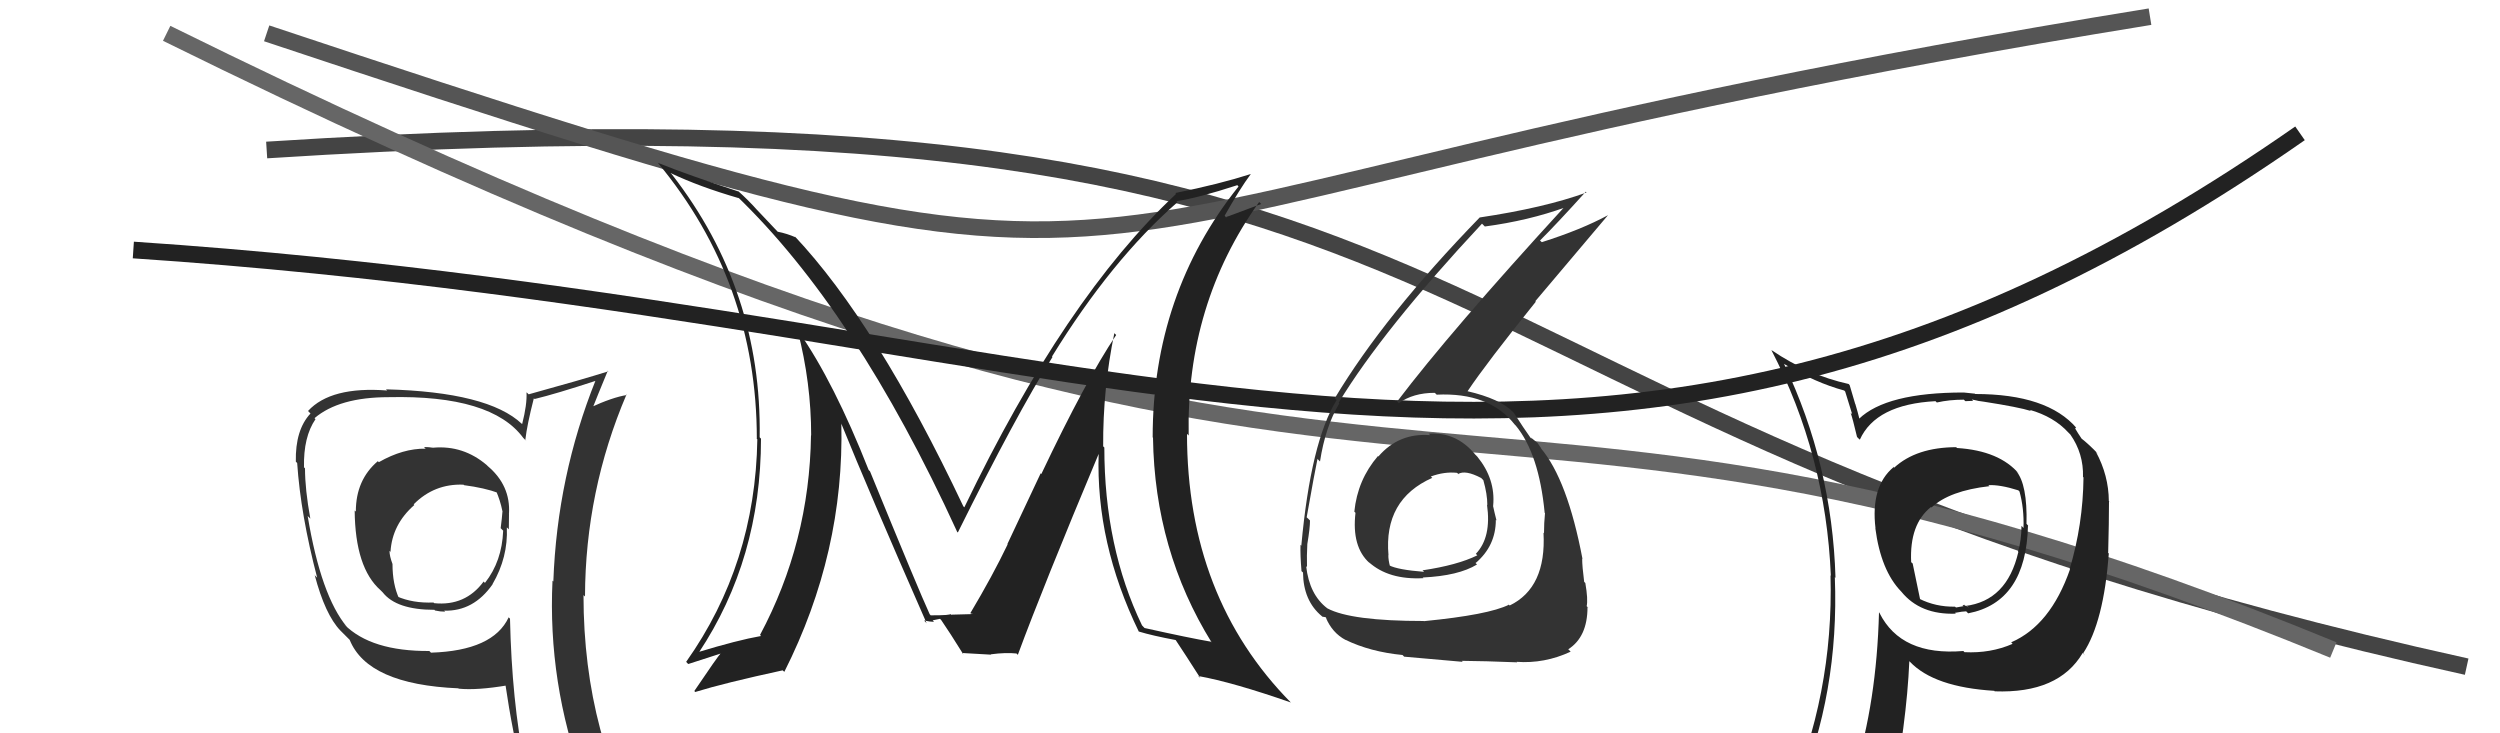 <svg xmlns="http://www.w3.org/2000/svg" width="150" height="44" viewBox="0,0,150,44"><path d="M16 9 C94 4,80 25,148 40" stroke="#444" fill="none"/><path d="M10 2 C87 40,84 16,140 39" stroke="#666" fill="none"/><path d="M16 2 C76 22,55 13,129 1" stroke="#555" fill="none"/><path d="M8 15 C68 19,95 38,138 8" stroke="#222" fill="none"/><path fill="#333" d="M85.81 26.11L85.73 26.03L85.81 26.11Q83.94 25.96 82.71 27.38L82.73 27.41L82.68 27.36Q81.45 28.79 81.26 30.70L81.36 30.80L81.33 30.76Q81.09 32.81 82.17 33.78L82.24 33.85L82.12 33.72Q83.31 34.80 85.40 34.69L85.39 34.67L85.36 34.65Q87.51 34.55 88.62 33.87L88.50 33.75L88.54 33.78Q89.75 32.75 89.75 31.19L89.60 31.05L89.79 31.23Q89.66 30.72 89.58 30.34L89.60 30.36L89.59 30.34Q89.74 28.75 88.64 27.40L88.54 27.30L88.53 27.29Q87.39 25.90 85.72 26.02ZM85.46 37.30L85.42 37.26L85.42 37.26Q81.05 37.26 79.64 36.50L79.59 36.45L79.64 36.50Q78.56 35.68 78.37 33.97L78.48 34.08L78.42 34.02Q78.40 33.36 78.44 32.63L78.34 32.53L78.44 32.64Q78.60 31.69 78.60 31.23L78.48 31.11L78.40 31.04Q78.90 28.22 79.05 27.53L79.05 27.54L79.20 27.69Q79.52 25.61 80.36 24.20L80.48 24.32L80.32 24.16Q82.98 19.78 88.92 13.42L89.01 13.51L89.09 13.59Q91.71 13.24 93.92 12.44L93.91 12.43L93.88 12.40Q87.03 19.87 83.83 24.09L83.75 24.01L83.93 24.19Q84.79 23.57 86.08 23.57L86.10 23.58L86.20 23.68Q89.36 23.53 90.88 25.47L90.97 25.56L90.95 25.54Q92.34 27.23 92.68 30.77L92.58 30.67L92.70 30.79Q92.64 31.38 92.64 31.99L92.67 32.02L92.61 31.96Q92.79 35.26 90.58 36.33L90.42 36.16L90.54 36.28Q89.32 36.89 85.43 37.27ZM87.73 39.67L87.72 39.67L87.70 39.65Q89.05 39.66 91.03 39.74L90.88 39.60L91.00 39.71Q92.67 39.83 94.24 39.10L94.09 38.95L94.09 38.96Q95.25 38.22 95.25 36.43L95.33 36.50L95.20 36.37Q95.29 35.97 95.12 34.98L94.99 34.85L95.05 34.91Q94.93 33.97 94.93 33.52L95.01 33.59L94.95 33.54Q94.05 28.79 92.45 26.89L92.49 26.92L92.48 26.91Q92.39 26.79 92.24 26.56L92.20 26.53L91.85 26.25L91.91 26.35L91.82 26.25Q91.44 25.72 90.83 24.77L90.88 24.82L90.79 24.73Q90.02 23.93 88.04 23.47L87.94 23.37L88.05 23.48Q89.18 21.79 92.15 18.10L92.12 18.07L96.48 12.91L96.48 12.91Q94.90 13.77 92.51 14.53L92.41 14.44L92.40 14.43Q93.36 13.48 95.15 11.50L95.14 11.49L95.19 11.55Q92.66 12.47 88.77 13.05L88.77 13.04L88.78 13.05Q83.06 18.94 80.09 23.89L80.10 23.90L80.20 24.00Q78.65 26.49 78.08 32.73L78.09 32.75L78.03 32.69Q78.01 33.31 78.09 34.26L78.06 34.24L78.18 34.35Q78.20 36.05 79.31 36.97L79.22 36.88L79.34 37.00Q79.59 37.03 79.56 37.06L79.66 37.17L79.55 37.06Q79.94 37.98 80.74 38.40L80.84 38.50L80.73 38.39Q82.21 39.11 84.15 39.30L84.12 39.27L84.25 39.40Q84.26 39.40 87.76 39.71ZM87.48 28.42L87.53 28.48L87.49 28.44Q87.92 28.18 88.87 28.68L89.03 28.84L89.00 28.81Q89.24 29.65 89.24 30.30L89.38 30.45L89.22 30.28Q89.50 32.24 88.55 33.23L88.52 33.20L88.64 33.32Q87.44 33.91 85.35 34.22L85.48 34.34L85.45 34.31Q83.88 34.19 83.35 33.92L83.33 33.91L83.40 33.98Q83.30 33.61 83.30 33.31L83.12 33.13L83.31 33.32Q83.01 29.97 85.94 28.67L85.89 28.63L85.85 28.59Q86.66 28.29 87.42 28.37Z"/><path fill="#333" d="M26.03 26.89L25.92 26.78L26.02 26.87Q25.74 26.82 25.44 26.82L25.40 26.78L25.54 26.92Q24.18 26.90 22.73 27.73L22.64 27.64L22.67 27.67Q21.35 28.79 21.35 30.69L21.38 30.72L21.28 30.63Q21.31 34.07 22.83 35.41L22.80 35.38L22.96 35.54Q23.78 36.59 26.07 36.59L26.05 36.57L26.10 36.63Q26.41 36.70 26.71 36.70L26.65 36.64L26.65 36.64Q28.42 36.69 29.56 35.05L29.45 34.95L29.55 35.05Q30.49 33.44 30.41 31.65L30.43 31.66L30.53 31.76Q30.54 31.24 30.54 30.83L30.52 30.80L30.54 30.82Q30.64 29.13 29.27 27.97L29.12 27.82L29.20 27.90Q27.80 26.71 26.01 26.86ZM30.50 37.02L30.58 37.11L30.52 37.04Q29.59 39.04 25.86 39.16L25.80 39.10L25.76 39.06Q22.27 39.08 20.67 37.48L20.69 37.49L20.82 37.62Q19.26 35.76 18.46 30.96L18.52 31.02L18.62 31.12Q18.30 29.36 18.30 28.10L18.15 27.95L18.24 28.04Q18.20 26.21 18.93 25.15L19.02 25.24L18.87 25.09Q20.35 23.83 23.32 23.83L23.20 23.71L23.32 23.83Q29.50 23.69 31.40 26.28L31.60 26.48L31.52 26.39Q31.62 25.50 32.03 23.90L32.04 23.91L32.08 23.94Q33.33 23.64 35.77 22.84L35.75 22.82L35.74 22.81Q33.43 28.57 33.20 34.89L33.13 34.82L33.15 34.84Q32.86 40.95 34.99 46.77L35.01 46.79L35.11 46.89Q33.37 46.25 31.58 45.99L31.61 46.02L31.48 45.88Q30.71 42.07 30.60 37.12ZM31.25 46.23L31.30 46.27L31.33 46.31Q31.93 46.33 33.34 46.64L33.40 46.70L33.40 46.70Q33.58 47.38 34.16 48.79L34.19 48.82L34.23 48.87Q36.80 49.57 39.08 50.86L38.99 50.77L39.03 50.81Q35.01 44.24 35.01 35.71L34.99 35.69L35.10 35.79Q35.12 29.46 37.59 23.67L37.49 23.57L37.62 23.70Q36.76 23.83 35.38 24.47L35.45 24.54L35.51 24.60Q35.82 23.81 36.47 22.24L36.44 22.21L36.50 22.28Q34.91 22.78 31.72 23.66L31.64 23.58L31.59 23.54Q31.63 24.26 31.33 25.44L31.32 25.43L31.31 25.43Q29.29 23.52 23.16 23.36L23.12 23.32L23.23 23.43Q19.85 23.17 18.48 24.66L18.60 24.78L18.63 24.81Q17.71 25.79 17.75 27.70L17.81 27.76L17.83 27.78Q18.04 30.89 19.03 34.66L18.84 34.47L18.88 34.50Q19.51 36.88 20.42 37.83L20.43 37.84L20.96 38.37L20.98 38.39Q22.06 41.07 27.51 41.30L27.48 41.27L27.52 41.32Q28.62 41.43 30.45 41.12L30.38 41.06L30.31 40.98Q30.76 44.06 31.37 46.35ZM27.97 29.24L27.82 29.09L27.84 29.11Q29.07 29.27 29.91 29.58L29.92 29.60L29.75 29.42Q30.02 30.04 30.14 30.65L30.18 30.69L30.15 30.66Q30.12 31.08 30.04 31.69L30.17 31.82L30.19 31.84Q30.12 33.68 29.10 34.97L29.08 34.96L29.02 34.89Q27.92 36.38 26.05 36.19L26.05 36.19L26.01 36.15Q24.76 36.20 23.81 35.78L23.88 35.84L23.95 35.92Q23.55 35.06 23.55 33.84L23.51 33.80L23.55 33.84Q23.37 33.36 23.37 33.05L23.55 33.24L23.43 33.11Q23.53 31.46 24.86 30.30L24.79 30.23L24.82 30.26Q26.06 29.01 27.81 29.08Z"/><path fill="#222" d="M117.48 26.94L117.43 26.89L117.37 26.83Q114.98 26.84 113.65 28.06L113.57 27.98L113.61 28.03Q112.23 29.19 112.53 31.70L112.45 31.63L112.52 31.69Q112.85 34.23 114.07 35.49L114.02 35.44L114.08 35.50Q115.22 36.90 117.35 36.82L117.38 36.85L117.30 36.77Q117.78 36.68 117.97 36.68L118.12 36.83L118.09 36.80Q121.57 36.13 121.68 31.52L121.77 31.62L121.59 31.43Q121.65 29.06 120.97 28.26L121.16 28.45L121.15 28.44Q119.97 27.04 117.42 26.88ZM120.73 38.60L120.73 38.61L120.76 38.63Q119.43 39.21 117.87 39.13L117.90 39.16L117.80 39.06Q114.07 39.37 112.77 36.78L112.81 36.82L112.74 36.74Q112.60 42.12 111.26 46.38L111.17 46.29L111.23 46.35Q109.49 46.90 107.85 47.62L107.87 47.64L107.82 47.58Q110.36 41.59 110.09 34.63L110.01 34.55L110.13 34.67Q109.93 27.88 107.04 21.83L107.02 21.81L107.05 21.84Q108.94 22.97 110.65 23.43L110.71 23.49L111.13 24.85L111.04 24.77Q111.16 25.11 111.42 26.21L111.47 26.27L111.59 26.38Q112.55 24.26 116.13 24.07L116.03 23.97L116.21 24.15Q116.95 23.98 117.83 23.98L117.92 24.07L118.39 24.05L118.31 23.97Q118.46 24.00 118.65 24.04L118.67 24.05L119.02 24.10L119.02 24.10Q121.14 24.43 121.86 24.66L121.83 24.63L121.78 24.59Q123.23 25.00 124.10 25.95L124.10 25.95L124.22 26.07Q125.02 27.21 124.98 28.62L124.97 28.60L125.01 28.65Q124.98 31.47 124.18 34.14L124.10 34.06L124.20 34.16Q123.03 37.52 120.67 38.54ZM125.11 39.33L124.97 39.16L125.00 39.18Q126.22 37.32 126.53 33.21L126.46 33.15L126.49 33.17Q126.54 31.32 126.54 30.06L126.65 30.17L126.53 30.06Q126.52 28.53 125.76 27.12L125.91 27.26L125.88 27.23Q125.34 26.66 124.85 26.28L124.91 26.34L124.68 25.99L124.51 25.71L124.56 25.65L124.60 25.69Q122.85 23.64 118.51 23.64L118.50 23.62L117.82 23.55L117.82 23.55Q113.17 23.55 111.53 25.14L111.63 25.25L111.58 25.19Q111.47 24.74 111.32 24.24L111.31 24.23L110.98 23.11L110.92 23.04Q108.51 22.51 106.31 21.02L106.30 21.02L106.28 21.00Q109.55 27.31 109.85 34.54L109.82 34.51L109.83 34.52Q110.03 41.69 107.18 48.16L107.23 48.22L109.25 47.38L109.21 47.34Q108.97 48.09 108.28 49.65L108.38 49.75L108.37 49.73Q110.95 48.55 113.27 48.21L113.37 48.30L113.42 48.36Q114.40 43.40 114.56 39.67L114.60 39.71L114.59 39.70Q116.04 41.23 119.66 41.45L119.68 41.48L119.68 41.48Q123.52 41.62 124.96 39.18L124.95 39.17ZM119.30 29.11L119.33 29.13L119.30 29.11Q119.99 29.07 121.10 29.42L121.08 29.40L121.17 29.49Q121.45 30.50 121.41 31.68L121.27 31.53L121.29 31.55Q121.28 32.45 121.08 33.10L121.20 33.21L121.10 33.12Q120.42 36.05 117.91 36.36L117.82 36.27L118.07 36.40L118.12 36.45Q117.87 36.27 117.75 36.31L117.81 36.37L117.36 36.45L117.30 36.40Q116.14 36.42 115.15 35.92L115.21 35.98L114.76 33.81L114.67 33.73Q114.56 31.45 115.86 30.42L115.95 30.51L115.89 30.45Q116.97 29.44 119.37 29.17Z"/><path fill="#222" d="M66.93 20.06L67.02 20.15L66.97 20.10Q65.15 22.81 62.48 28.44L62.44 28.40L60.44 32.65L60.46 32.66Q59.56 34.54 58.22 36.79L58.18 36.74L58.26 36.82Q58.74 36.85 57.07 36.88L57.09 36.91L57.01 36.83Q57.10 36.92 55.84 36.92L55.78 36.85L55.78 36.85Q55.13 35.44 52.20 28.28L52.12 28.20L52.12 28.20Q50.03 22.91 47.93 19.91L47.77 19.74L47.86 19.84Q48.67 22.97 48.67 26.13L48.53 25.98L48.66 26.12Q48.57 32.54 45.60 38.10L45.66 38.15L45.66 38.16Q44.24 38.41 41.88 39.13L42.00 39.25L41.92 39.17Q45.66 33.54 45.66 26.31L45.66 26.32L45.58 26.24Q45.72 17.43 40.32 10.47L40.22 10.37L40.23 10.38Q41.97 11.21 44.33 11.89L44.17 11.72L44.14 11.70Q51.33 18.59 57.43 31.91L57.28 31.77L57.47 31.95Q60.95 24.93 63.15 21.42L63.05 21.32L63.12 21.39Q66.69 15.59 70.65 12.13L70.71 12.19L70.59 12.07Q71.88 11.88 74.24 11.11L74.27 11.14L74.31 11.19Q69.16 17.64 69.16 26.24L69.21 26.30L69.18 26.27Q69.28 33.03 72.70 38.55L72.59 38.44L72.65 38.50Q71.41 38.29 68.67 37.68L68.52 37.52L68.52 37.52Q66.26 32.83 66.26 26.85L66.23 26.82L66.19 26.78Q66.17 23.34 66.86 19.99ZM68.46 38.04L68.48 38.06L68.32 37.89Q69.14 38.14 70.58 38.41L70.55 38.38L70.46 38.28Q71.08 39.21 72.03 40.70L71.94 40.60L71.89 40.56Q73.99 40.94 77.45 42.15L77.55 42.25L77.46 42.16Q71.22 35.84 71.22 26.02L71.21 26.02L71.32 26.13Q71.17 18.25 75.55 12.12L75.67 12.24L73.56 13.03L73.48 12.94Q74.40 11.31 75.05 10.44L75.07 10.46L75.05 10.44Q73.15 11.05 70.52 11.58L70.58 11.65L70.57 11.63Q63.91 17.84 57.86 30.44L57.74 30.32L57.80 30.38Q52.60 19.39 47.65 14.14L47.73 14.22L47.76 14.25Q47.22 14.01 46.65 13.90L46.81 14.06L45.41 12.58L45.49 12.67Q44.92 12.02 44.23 11.41L44.18 11.36L44.31 11.49Q41.26 10.49 39.47 9.77L39.31 9.61L39.48 9.78Q45.41 16.93 45.41 26.34L45.38 26.30L45.44 26.36Q45.32 33.85 41.17 39.71L41.25 39.80L41.30 39.84Q41.98 39.62 43.28 39.20L43.14 39.06L43.26 39.18Q43.07 39.37 41.66 41.46L41.72 41.53L41.71 41.52Q43.46 40.98 46.96 40.22L46.98 40.24L47.06 40.31Q50.67 33.15 50.48 25.38L50.51 25.42L50.45 25.35Q52.14 29.52 55.60 37.40L55.51 37.30L55.44 37.23Q55.82 37.31 56.04 37.31L55.96 37.22L56.40 37.13L56.47 37.20Q56.98 37.94 57.78 39.23L57.85 39.30L57.72 39.18Q59.47 39.28 59.47 39.28L59.44 39.26L59.44 39.26Q60.35 39.14 61.00 39.21L60.94 39.16L61.07 39.29Q62.58 35.20 65.93 27.21L66.02 27.30L65.92 27.20Q65.74 32.57 68.33 37.90Z"/></svg>